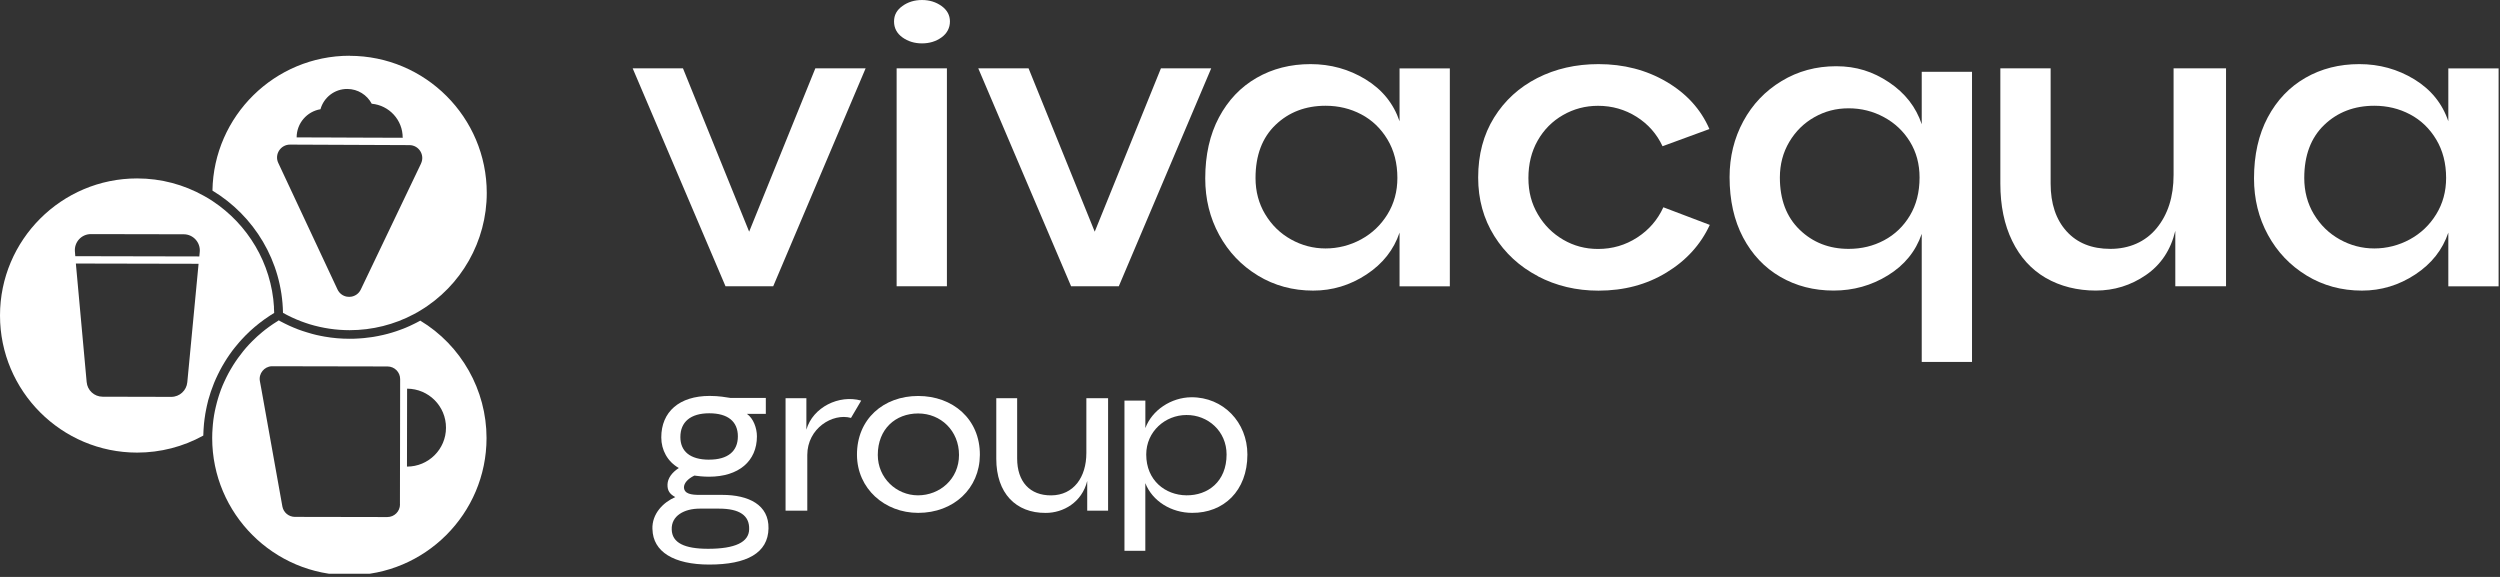 <?xml version="1.0" encoding="UTF-8"?> <svg xmlns="http://www.w3.org/2000/svg" width="195" height="45" viewBox="0 0 195 45" fill="none"><rect x="0" y="0" width="195" height="45" fill="#333333" stroke="none"/><g clip-path="url(#clip0_58_573)"><path d="M49.349 5.331H53.272L58.434 18.071L63.596 5.331H67.518L60.31 22.33H56.59L49.349 5.331Z" fill="white"></path><path d="M70.388 0.469C70.823 0.156 71.332 0.001 71.915 0.001C72.498 0.001 73.003 0.156 73.441 0.469C73.876 0.783 74.095 1.184 74.095 1.676C74.095 2.168 73.876 2.602 73.441 2.916C73.007 3.229 72.498 3.384 71.915 3.384C71.332 3.384 70.827 3.229 70.388 2.916C69.954 2.602 69.735 2.188 69.735 1.676C69.735 1.163 69.954 0.783 70.388 0.469ZM69.937 5.332H73.859V22.331H69.937V5.332Z" fill="white"></path><path d="M76.305 5.331H80.228L85.389 18.071L90.552 5.331H94.474L87.266 22.33H83.546L76.305 5.331Z" fill="white"></path><path d="M98.113 21.491C96.826 20.709 95.822 19.651 95.097 18.324C94.369 16.993 94.009 15.524 94.009 13.917C94.009 12.084 94.366 10.497 95.08 9.156C95.794 7.814 96.772 6.787 98.015 6.072C99.255 5.358 100.657 5.001 102.223 5.001C103.79 5.001 105.219 5.399 106.516 6.19C107.813 6.986 108.696 8.074 109.165 9.459V5.335H113.087V22.334H109.165V18.142C108.716 19.483 107.857 20.571 106.584 21.41C105.31 22.249 103.925 22.667 102.426 22.667C100.839 22.667 99.403 22.276 98.116 21.495L98.113 21.491ZM98.686 16.713C99.188 17.552 99.858 18.206 100.697 18.674C101.536 19.143 102.436 19.379 103.396 19.379C104.356 19.379 105.3 19.143 106.162 18.674C107.022 18.206 107.709 17.552 108.225 16.713C108.74 15.874 108.996 14.931 108.996 13.88C108.996 12.741 108.74 11.74 108.225 10.881C107.709 10.021 107.028 9.368 106.179 8.92C105.33 8.472 104.404 8.249 103.396 8.249C101.833 8.249 100.529 8.748 99.491 9.742C98.453 10.736 97.931 12.117 97.931 13.883C97.931 14.934 98.183 15.878 98.686 16.717V16.713Z" fill="white"></path><path d="M119.957 21.542C118.525 20.794 117.393 19.749 116.554 18.408C115.715 17.067 115.297 15.547 115.297 13.849C115.297 12.06 115.711 10.503 116.537 9.172C117.362 7.841 118.488 6.814 119.906 6.089C121.325 5.365 122.919 5.001 124.684 5.001C126.652 5.001 128.418 5.459 129.981 6.376C131.545 7.292 132.663 8.522 133.334 10.065L129.678 11.406C129.23 10.446 128.556 9.681 127.65 9.108C126.743 8.539 125.742 8.253 124.647 8.253C123.663 8.253 122.754 8.492 121.915 8.974C121.076 9.455 120.419 10.119 119.937 10.968C119.455 11.817 119.216 12.791 119.216 13.886C119.216 14.981 119.462 15.881 119.954 16.72C120.446 17.559 121.106 18.216 121.932 18.698C122.757 19.18 123.663 19.419 124.647 19.419C125.766 19.419 126.78 19.122 127.697 18.529C128.613 17.936 129.294 17.151 129.742 16.167L133.364 17.542C132.65 19.085 131.521 20.325 129.978 21.262C128.435 22.202 126.669 22.671 124.681 22.671C122.959 22.671 121.382 22.297 119.954 21.549L119.957 21.542Z" fill="white"></path><path d="M147.263 21.474C145.976 22.27 144.564 22.664 143.021 22.664C141.478 22.664 140.093 22.307 138.863 21.592C137.633 20.878 136.666 19.854 135.962 18.526C135.258 17.195 134.907 15.625 134.907 13.816C134.907 12.229 135.265 10.776 135.979 9.455C136.693 8.138 137.687 7.093 138.964 6.322C140.238 5.55 141.657 5.166 143.223 5.166C144.79 5.166 146.094 5.584 147.348 6.423C148.598 7.262 149.447 8.35 149.895 9.691V5.601H153.817V28.23H149.895V18.24C149.427 19.604 148.547 20.683 147.263 21.474ZM140.373 17.919C141.4 18.913 142.674 19.412 144.194 19.412C145.198 19.412 146.121 19.19 146.96 18.742C147.799 18.294 148.47 17.653 148.972 16.814C149.474 15.975 149.726 14.988 149.726 13.846C149.726 12.794 149.474 11.861 148.972 11.046C148.47 10.23 147.792 9.594 146.943 9.135C146.094 8.677 145.178 8.448 144.194 8.448C143.21 8.448 142.344 8.677 141.529 9.135C140.713 9.594 140.059 10.237 139.567 11.063C139.076 11.888 138.83 12.818 138.83 13.846C138.83 15.568 139.345 16.925 140.373 17.919Z" fill="white"></path><path d="M159.565 21.676C158.437 21.016 157.564 20.056 156.951 18.792C156.334 17.529 156.027 16.039 156.027 14.318V5.331H159.949V14.318C159.949 15.881 160.364 17.124 161.189 18.037C162.015 18.954 163.157 19.412 164.609 19.412C166.062 19.412 167.332 18.876 168.215 17.802C169.098 16.73 169.539 15.342 169.539 13.644V5.331H173.63V22.33H169.674V18.004C169.317 19.5 168.552 20.652 167.376 21.457C166.203 22.263 164.899 22.664 163.471 22.664C162.042 22.664 160.694 22.334 159.565 21.673V21.676Z" fill="white"></path><path d="M179.917 21.491C178.63 20.709 177.626 19.651 176.901 18.324C176.174 16.993 175.813 15.524 175.813 13.917C175.813 12.084 176.17 10.497 176.884 9.156C177.599 7.814 178.576 6.787 179.819 6.072C181.059 5.358 182.461 5.001 184.028 5.001C185.595 5.001 187.023 5.399 188.321 6.19C189.618 6.986 190.501 8.074 190.969 9.459V5.335H194.891V22.334H190.969V18.142C190.521 19.483 189.662 20.571 188.388 21.41C187.114 22.249 185.729 22.667 184.23 22.667C182.643 22.667 181.208 22.276 179.92 21.495L179.917 21.491ZM180.486 16.713C180.989 17.552 181.659 18.206 182.498 18.674C183.337 19.143 184.237 19.379 185.197 19.379C186.157 19.379 187.101 19.143 187.963 18.674C188.823 18.206 189.51 17.552 190.025 16.713C190.541 15.874 190.797 14.931 190.797 13.88C190.797 12.741 190.541 11.74 190.025 10.881C189.51 10.021 188.829 9.368 187.98 8.92C187.131 8.472 186.204 8.249 185.197 8.249C183.634 8.249 182.33 8.748 181.292 9.742C180.254 10.736 179.732 12.117 179.732 13.883C179.732 14.934 179.984 15.878 180.486 16.717V16.713Z" fill="white"></path><path d="M50.889 41.283C50.839 40.054 51.755 39.171 52.672 38.773C52.257 38.547 52.048 38.288 52.065 37.786C52.082 37.301 52.412 36.853 52.948 36.505C52.065 36.004 51.58 35.104 51.58 34.117C51.58 32.125 52.982 30.882 55.354 30.882C56.099 30.882 56.617 30.986 56.965 31.037H59.734V32.283H58.262C58.764 32.631 59.04 33.392 59.04 34.032C59.04 35.97 57.622 37.183 55.303 37.183C54.872 37.183 54.387 37.132 54.161 37.095C53.625 37.355 53.349 37.702 53.349 38.012C53.366 38.531 53.939 38.601 54.562 38.601H56.328C58.403 38.601 59.98 39.38 59.943 41.216C59.909 43.137 58.248 44.036 55.324 44.036C52.554 44.036 50.93 43.032 50.893 41.283H50.889ZM55.233 42.806C57.345 42.806 58.417 42.288 58.434 41.283C58.467 40.212 57.689 39.673 56.082 39.673H54.575C53.383 39.673 52.342 40.225 52.395 41.317C52.429 42.338 53.383 42.806 55.233 42.806ZM55.32 35.852C56.772 35.852 57.554 35.195 57.554 34.036C57.554 32.877 56.776 32.236 55.32 32.236C53.865 32.236 53.069 32.91 53.069 34.09C53.069 35.181 53.797 35.855 55.32 35.855V35.852Z" fill="white"></path><path d="M61.271 31.058H62.898V33.514C63.4 31.765 65.442 30.761 67.174 31.246L66.379 32.597C64.944 32.2 62.969 33.41 62.969 35.489V39.832H61.274V31.058H61.271Z" fill="white"></path><path d="M66.844 35.489C66.827 32.685 68.919 30.886 71.618 30.886C74.317 30.886 76.447 32.685 76.43 35.489C76.413 38.103 74.388 40.004 71.618 40.004C69.004 40.004 66.861 38.117 66.844 35.489ZM71.602 38.636C73.296 38.636 74.803 37.372 74.803 35.485C74.803 33.598 73.384 32.25 71.618 32.25C69.853 32.25 68.468 33.46 68.468 35.485C68.468 37.284 69.92 38.636 71.602 38.636Z" fill="white"></path><path d="M77.71 35.782V31.058H79.338V35.765C79.338 37.564 80.325 38.656 82.003 38.639C83.735 38.622 84.736 37.237 84.736 35.334V31.058H86.431V39.832H84.803V37.514C84.389 39.192 82.933 40.007 81.569 40.007C79.234 40.024 77.71 38.467 77.71 35.785V35.782Z" fill="white"></path><path d="M87.711 31.246H89.338V33.392C89.857 31.991 91.347 31.003 92.92 30.986C95.414 30.97 97.297 32.941 97.297 35.451C97.297 38.305 95.427 40.02 92.988 40.003C91.377 40.003 89.891 39.103 89.335 37.685V42.962H87.708V31.246H87.711ZM92.54 38.635C94.218 38.652 95.673 37.564 95.673 35.451C95.673 33.618 94.201 32.354 92.54 32.371C90.895 32.371 89.406 33.652 89.406 35.451C89.406 37.476 90.895 38.618 92.54 38.635Z" fill="white"></path><path d="M27.269 4.348C21.43 4.348 16.666 9.048 16.571 14.867C19.813 16.828 22.003 20.359 22.073 24.403C22.528 24.655 23 24.878 23.489 25.063C23.6 25.104 23.708 25.141 23.819 25.181C23.93 25.222 24.041 25.255 24.156 25.292C25.16 25.596 26.211 25.754 27.273 25.754C29.032 25.754 30.763 25.319 32.3 24.497C32.401 24.447 32.505 24.386 32.603 24.329C32.63 24.312 32.66 24.295 32.687 24.278L32.772 24.228C35.983 22.304 37.967 18.806 37.967 15.053C37.967 9.153 33.169 4.354 27.269 4.354V4.348ZM24.998 8.519C25.251 7.606 26.093 6.932 27.091 6.939C27.916 6.942 28.634 7.407 28.994 8.091C30.356 8.216 31.417 9.358 31.41 10.746L27.61 10.733L26.1 10.726L23.138 10.716C23.138 9.611 23.947 8.691 25.002 8.519H24.998ZM32.839 12.761L28.142 22.583C27.99 22.9 27.714 23.082 27.418 23.139C27.296 23.16 27.175 23.16 27.05 23.139C26.754 23.085 26.474 22.897 26.323 22.573L21.706 12.711C21.39 12.047 21.885 11.279 22.619 11.279L31.936 11.319C32.674 11.322 33.159 12.094 32.836 12.761H32.839Z" fill="white"></path><path d="M32.772 25.016C32.748 25.029 32.721 25.043 32.697 25.056C32.62 25.1 32.536 25.14 32.455 25.184C32.398 25.218 32.33 25.248 32.27 25.275C32.169 25.326 32.064 25.376 31.96 25.424C31.852 25.471 31.747 25.518 31.636 25.565C31.555 25.599 31.471 25.632 31.387 25.663C31.319 25.693 31.249 25.717 31.178 25.74C31.09 25.774 30.999 25.804 30.912 25.835C30.8 25.872 30.689 25.905 30.575 25.942C30.46 25.976 30.349 26.01 30.231 26.04C30.224 26.04 30.218 26.044 30.214 26.044C30.106 26.074 29.998 26.097 29.891 26.124C29.756 26.155 29.628 26.182 29.493 26.209C29.389 26.232 29.277 26.249 29.166 26.269C29.109 26.276 29.048 26.286 28.991 26.296C28.789 26.326 28.59 26.35 28.388 26.37C28.374 26.37 28.361 26.374 28.344 26.374C28.226 26.384 28.108 26.394 27.987 26.401C27.751 26.418 27.509 26.424 27.269 26.424C26.612 26.424 25.962 26.37 25.322 26.256C25.227 26.239 25.13 26.222 25.035 26.202C24.799 26.158 24.567 26.104 24.338 26.04C24.193 26.003 24.055 25.963 23.913 25.915C23.805 25.885 23.704 25.851 23.596 25.814C23.361 25.74 23.131 25.649 22.902 25.552C22.784 25.504 22.673 25.457 22.559 25.403C22.444 25.353 22.333 25.295 22.222 25.241C22.107 25.188 21.999 25.127 21.888 25.07C21.841 25.046 21.794 25.019 21.747 24.992H21.74C21.716 25.006 21.693 25.019 21.672 25.036C21.649 25.049 21.625 25.066 21.602 25.08C21.501 25.14 21.4 25.208 21.302 25.272C21.204 25.336 21.106 25.407 21.012 25.474C20.918 25.541 20.823 25.612 20.729 25.683C20.638 25.754 20.544 25.828 20.456 25.902C20.183 26.128 19.924 26.36 19.678 26.61C19.597 26.69 19.513 26.775 19.435 26.859C19.273 27.031 19.122 27.206 18.977 27.384C18.829 27.567 18.691 27.748 18.556 27.937C18.488 28.032 18.421 28.129 18.357 28.224C18.3 28.308 18.242 28.395 18.189 28.483C18.121 28.591 18.05 28.699 17.99 28.813C17.872 29.012 17.764 29.218 17.66 29.426C17.609 29.527 17.562 29.635 17.511 29.74C17.464 29.841 17.42 29.945 17.373 30.046C17.282 30.262 17.198 30.484 17.124 30.707C17.1 30.771 17.08 30.838 17.06 30.902C17.04 30.963 17.019 31.03 17.002 31.091C16.972 31.182 16.945 31.28 16.922 31.374C16.891 31.489 16.864 31.6 16.837 31.714C16.726 32.166 16.649 32.631 16.605 33.102C16.595 33.187 16.588 33.271 16.585 33.355C16.561 33.621 16.551 33.898 16.551 34.167C16.551 40.067 21.349 44.869 27.249 44.869C33.149 44.869 37.95 40.067 37.95 34.167C37.95 30.424 35.976 26.933 32.775 25.006L32.772 25.016ZM31.201 39.35C31.195 39.892 30.757 40.33 30.211 40.33L22.99 40.317C22.518 40.31 22.114 39.973 22.026 39.508L20.399 30.424L20.271 29.726C20.163 29.137 20.608 28.594 21.191 28.567H21.235L30.231 28.584C30.773 28.587 31.212 29.026 31.212 29.571L31.195 39.35H31.201ZM31.744 36.391L31.754 30.316C33.435 30.323 34.793 31.684 34.787 33.365C34.787 35.04 33.419 36.398 31.744 36.395V36.391Z" fill="white"></path><path d="M21.75 25.002H21.743C21.743 25.002 21.747 25.002 21.747 25.006C21.794 25.029 21.841 25.056 21.892 25.08C21.844 25.056 21.797 25.029 21.75 25.002ZM32.603 24.322C32.502 24.379 32.401 24.439 32.3 24.493C32.401 24.443 32.505 24.382 32.603 24.325C32.63 24.308 32.66 24.291 32.687 24.274L32.603 24.322ZM21.75 25.002H21.743C21.743 25.002 21.747 25.002 21.747 25.006C21.794 25.029 21.841 25.056 21.892 25.08C21.844 25.056 21.797 25.029 21.75 25.002Z" fill="white"></path><path d="M21.373 23.975C21.171 20.514 19.314 17.495 16.588 15.689C16.47 15.615 16.355 15.538 16.234 15.464C16.12 15.396 16.002 15.325 15.884 15.265C14.347 14.406 12.575 13.917 10.695 13.917C4.798 13.917 0 18.712 0 24.608C0 30.505 4.798 35.303 10.695 35.303C12.508 35.303 14.287 34.845 15.857 33.975C15.857 33.918 15.857 33.861 15.864 33.804C15.867 33.706 15.87 33.605 15.877 33.507C15.884 33.352 15.894 33.204 15.911 33.052C15.934 32.816 15.968 32.577 16.005 32.345C16.002 32.338 16.005 32.335 16.005 32.328C16.029 32.207 16.049 32.089 16.072 31.971C16.093 31.863 16.113 31.762 16.137 31.654C16.14 31.63 16.147 31.61 16.153 31.587C16.18 31.475 16.204 31.371 16.231 31.26C16.231 31.256 16.231 31.253 16.231 31.25C16.295 31.017 16.366 30.785 16.443 30.555C16.521 30.326 16.608 30.097 16.696 29.875C16.743 29.76 16.79 29.649 16.841 29.538C16.891 29.427 16.942 29.319 16.996 29.208C17.05 29.096 17.107 28.989 17.161 28.881C17.218 28.773 17.279 28.669 17.336 28.561C17.393 28.453 17.457 28.352 17.521 28.247C17.579 28.15 17.643 28.052 17.7 27.961C17.771 27.85 17.845 27.745 17.919 27.637C17.986 27.54 18.06 27.439 18.131 27.344C18.199 27.257 18.269 27.166 18.34 27.078C18.448 26.94 18.559 26.805 18.677 26.674C18.738 26.603 18.802 26.532 18.866 26.465C19.28 26.013 19.735 25.592 20.224 25.212C20.473 25.016 20.729 24.831 20.999 24.655C21.026 24.635 21.052 24.619 21.079 24.602C21.181 24.538 21.285 24.47 21.386 24.41V24.393C21.386 24.251 21.379 24.113 21.366 23.971L21.373 23.975ZM14.61 29.811C14.553 30.458 14.007 30.956 13.36 30.956L8.006 30.943C7.356 30.943 6.813 30.448 6.759 29.794L5.917 20.555L15.489 20.575L14.61 29.811ZM15.543 20.002L5.873 19.982L5.843 19.622C5.779 18.887 6.355 18.257 7.093 18.26L14.334 18.274C15.065 18.274 15.645 18.907 15.581 19.642L15.547 20.002H15.543Z" fill="white"></path><path d="M21.74 25.003C21.716 25.016 21.693 25.03 21.672 25.047C21.696 25.03 21.72 25.016 21.743 25.006L21.74 25.003Z" fill="white"></path></g><defs><clipPath id="clip0_58_573"><rect width="194.888" height="44.75" fill="white" transform="translate(0 0.001)"></rect></clipPath></defs></svg> 